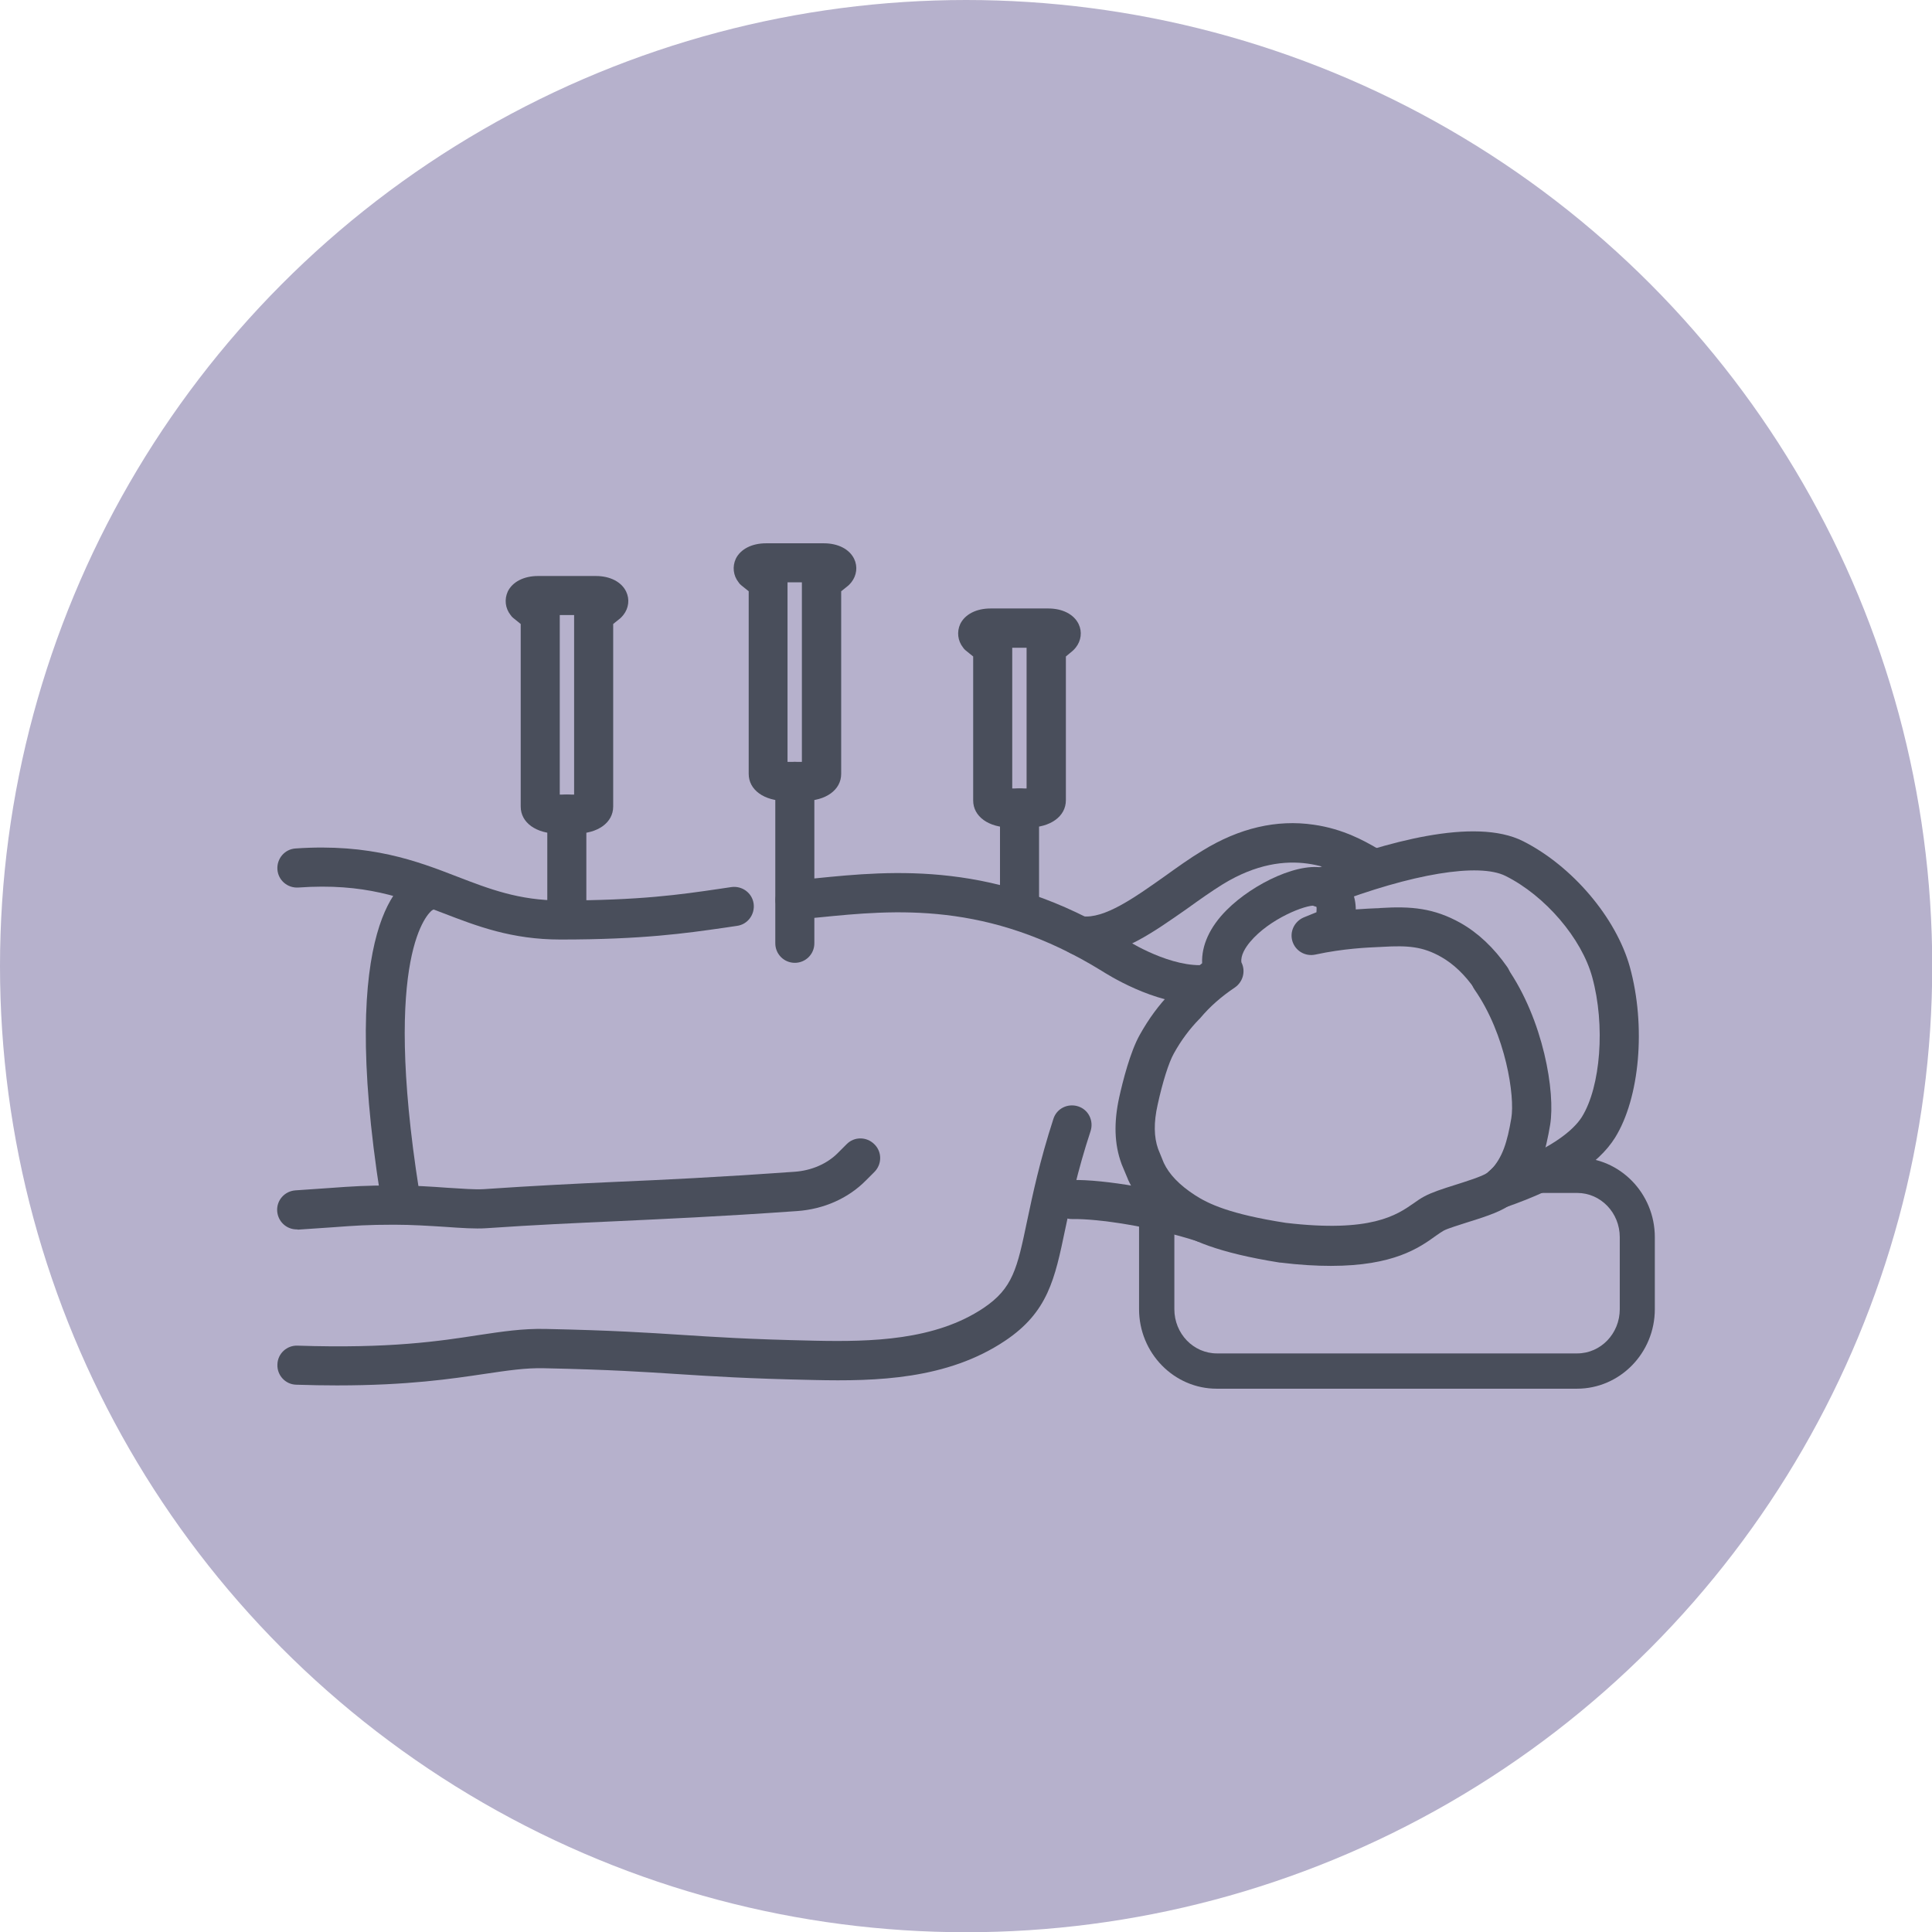 <svg xmlns="http://www.w3.org/2000/svg" xmlns:xlink="http://www.w3.org/1999/xlink" x="0px" y="0px" width="821.1px" height="821.1px" viewBox="0 0 821.1 821.1" style="enable-background:new 0 0 821.1 821.1;" xml:space="preserve"><style type="text/css">	.st0{fill:#B6B1CC;}	.st1{fill:#494E5B;}</style><g id="background"></g><g id="icons">	<circle class="st0" cx="410.6" cy="410.6" r="410.6"></circle>	<g id="_x37_">		<g>			<g>				<path class="st1" d="M433.3,394.9c-4.6,0-8.3-3.7-8.3-8.3v-43.2c0-4.6,3.7-8.3,8.3-8.3c4.6,0,8.3,3.7,8.3,8.3v43.2      C441.6,391.2,437.9,394.9,433.3,394.9z"></path>			</g>			<g>				<path class="st1" d="M437,351.7h-7.5c-9.4,0-15.9-4.7-15.9-11.5V279l-3.1-2.5c-0.5-0.4-0.9-0.8-1.2-1.3c-2.3-2.9-2.7-6.7-1.2-10      c2-4.1,6.8-6.6,12.9-6.6h24.5c6.1,0,10.9,2.5,12.9,6.6c1.6,3.3,1.1,7.1-1.2,10c-0.4,0.5-0.8,0.9-1.2,1.3L453,279v61.1      C453,347,446.4,351.7,437,351.7z M430.2,335.1h6.1v-59.8h-6.1V335.1z"></path>			</g>		</g>		<g>			<g>				<path class="st1" d="M240.9,398.6c-4.6,0-8.3-3.7-8.3-8.3V346c0-4.6,3.7-8.3,8.3-8.3s8.3,3.7,8.3,8.3v44.3      C249.3,394.9,245.5,398.6,240.9,398.6z"></path>			</g>			<g>				<path class="st1" d="M244.7,354.3h-7.5c-9.4,0-15.9-4.7-15.9-11.5v-77.6l-3.1-2.5c-0.5-0.4-0.9-0.8-1.2-1.3      c-2.3-2.9-2.7-6.7-1.2-10c2-4.1,6.8-6.6,12.9-6.6h24.5c6.1,0,10.9,2.5,12.9,6.6c1.6,3.3,1.1,7.1-1.2,10      c-0.4,0.5-0.8,0.9-1.2,1.3l-3.1,2.5v77.6C260.6,349.6,254.1,354.3,244.7,354.3z M237.9,337.7h6.1v-76.3h-6.1V337.7z"></path>			</g>		</g>		<g>			<g>				<path class="st1" d="M337.8,409.2c-4.6,0-8.3-3.7-8.3-8.3v-68.8c0-4.6,3.7-8.3,8.3-8.3c4.6,0,8.3,3.7,8.3,8.3v68.8      C346.1,405.5,342.4,409.2,337.8,409.2z"></path>			</g>			<g>				<path class="st1" d="M341.6,340.4h-7.5c-9.4,0-15.9-4.7-15.9-11.5v-77.6l-3.1-2.5c-0.5-0.4-0.9-0.8-1.2-1.3      c-2.3-2.9-2.7-6.7-1.2-10c2-4.1,6.8-6.6,12.9-6.6h24.5c6.1,0,10.9,2.5,12.9,6.6c1.6,3.3,1.1,7.1-1.2,10      c-0.4,0.5-0.8,0.9-1.2,1.3l-3.1,2.5v77.6C357.5,335.7,351,340.4,341.6,340.4z M334.7,323.8h6.1v-76.3h-6.1V323.8z"></path>			</g>		</g>		<g>			<path class="st1" d="M509.9,426.8c-19.7,0-39.6-12.9-41.7-14.2c-48.3-29.8-88.1-25.9-120.1-22.7c-3.3,0.3-6.5,0.6-9.5,0.9     c-4.6,0.4-8.6-3-9-7.6c-0.4-4.6,3-8.6,7.6-9c3-0.3,6.1-0.6,9.3-0.9c32.7-3.3,77.4-7.7,130.6,25.2c0.1,0.1,0.2,0.1,0.3,0.2     c0.2,0.1,17.4,11.5,32.6,11.5c0,0,0,0,0,0c4.6,0,8.3,3.7,8.3,8.3C518.3,423.1,514.6,426.8,509.9,426.8     C510,426.8,509.9,426.8,509.9,426.8z"></path>		</g>		<g>			<path class="st1" d="M238.2,399.3c-20.8,0-35.5-5.7-49.8-11.2c-17.2-6.6-33.5-12.9-61.6-10.9c-4.6,0.3-8.6-3.1-8.9-7.7     c-0.3-4.6,3.1-8.6,7.7-8.9c31.9-2.2,51.5,5.3,68.8,12c13.5,5.2,26.2,10.1,43.8,10.1c33.8,0,50.9-2.5,67.3-4.9     c1.8-0.3,3.6-0.5,5.4-0.8c4.5-0.6,8.8,2.5,9.4,7.1c0.6,4.5-2.5,8.8-7.1,9.4c-1.8,0.3-3.6,0.5-5.4,0.8     C291.7,396.6,273.3,399.3,238.2,399.3z"></path>		</g>		<g>			<path class="st1" d="M637.2,513.6c-3.4,0-6.7-2.2-7.9-5.6c-1.5-4.3,0.8-9.1,5.1-10.6c25.1-8.7,34.4-17.2,37.9-22.7     c8-12.9,10-39,4.4-59.4c-4.5-16.5-20-34.6-36.8-43c-11.3-5.7-39.8-1-74.4,12.3c-0.9,0.3-1.4,0.5-1.6,0.6c-4.4,1.4-9.1-1-10.5-5.3     c-1.4-4.3,0.9-9,5.2-10.4c0.2-0.1,0.5-0.2,0.9-0.4c28.7-11,67.2-22,87.8-11.6c21,10.6,39.6,32.6,45.4,53.5     c6.9,25.1,4.2,55.6-6.3,72.5c-7.2,11.5-22.4,21.2-46.5,29.6C639.1,513.4,638.1,513.6,637.2,513.6z"></path>		</g>		<g>			<path class="st1" d="M169.9,515.5c-4,0-7.6-2.9-8.2-7c-18.5-117.4,9.5-134.6,15.2-136.8c4.3-1.7,9.1,0.4,10.8,4.7     c1.6,4.1-0.2,8.6-4.1,10.5c-1.3,1-21.4,18-5.5,119c0.7,4.5-2.4,8.8-6.9,9.5C170.8,515.5,170.4,515.5,169.9,515.5z M183,387.2     C183,387.2,183,387.2,183,387.2C183,387.2,183,387.2,183,387.2z M183,387.2C183,387.2,183,387.2,183,387.2     C183,387.2,183,387.2,183,387.2z"></path>		</g>		<g>			<path class="st1" d="M143.2,588.8c-5.4,0-11.1-0.1-17.3-0.3c-4.6-0.1-8.2-4-8-8.6c0.1-4.6,4-8.2,8.6-8c39.2,1.3,60.2-1.9,77-4.5     c10-1.5,18.6-2.8,28.2-2.6c28.9,0.6,43.5,1.6,57.7,2.5c14,0.9,28.5,1.9,57,2.5c23.8,0.5,51-0.1,71.6-13.9     c12.5-8.4,14.3-16.8,18.5-36.9c2.4-11.3,5.3-25.3,11.2-43.5c1.4-4.4,6.1-6.7,10.5-5.3c4.4,1.4,6.7,6.1,5.3,10.5     c-5.7,17.3-8.5,30.9-10.8,41.8c-4.4,21.1-7.3,35.1-25.5,47.3c-24.6,16.5-54.8,17.3-81.2,16.7c-28.9-0.6-43.5-1.6-57.7-2.5     c-14-0.9-28.5-1.9-57-2.5c-8.1-0.2-15.7,1-25.3,2.4C191.9,586,173.4,588.8,143.2,588.8z"></path>		</g>		<g>			<path class="st1" d="M126.1,522.5c-4.4,0-8-3.4-8.3-7.8c-0.3-4.6,3.2-8.5,7.8-8.8c6-0.4,10.5-0.7,14.5-1     c9.6-0.7,15.4-1.1,27.4-1.1c8.1,0,15.8,0.5,22.6,1c6.4,0.4,11.8,0.8,15.3,0.6c22.1-1.5,38.6-2.3,56.1-3.1     c20.8-0.9,42.3-1.9,76.2-4.3c7.2-0.5,13.9-3.4,18.5-8.1l3.6-3.6c3.2-3.3,8.5-3.3,11.8,0c3.3,3.2,3.3,8.5,0,11.8l-3.6,3.6     c-7.5,7.6-17.9,12.2-29.2,13c-34,2.4-55.7,3.3-76.6,4.3c-17.4,0.8-33.8,1.5-55.7,3c-4.5,0.3-10.5-0.1-17.5-0.6     c-6.5-0.4-13.9-0.9-21.5-0.9c-11.4,0-16.7,0.4-26.2,1.1c-4,0.3-8.6,0.6-14.7,1C126.5,522.5,126.3,522.5,126.1,522.5z"></path>		</g>		<g>			<path class="st1" d="M511.2,527.9c-0.8,0-1.7-0.1-2.5-0.4c-19.2-6.2-42-9.6-52.9-9.4c-4.6,0.1-8.4-3.5-8.5-8.1     c-0.1-4.6,3.5-8.4,8.1-8.5c14.2-0.3,39.3,4.1,58.3,10.2c4.4,1.4,6.8,6.1,5.4,10.5C518,525.7,514.7,527.9,511.2,527.9z"></path>		</g>		<g>			<path class="st1" d="M670.2,590.2H517.1c-18.2,0-33-15.2-33-33.8v-39c0-4.1,3.4-7.5,7.5-7.5s7.5,3.4,7.5,7.5v39     c0,10.4,8.1,18.8,18.1,18.8h153.1c10,0,18.1-8.4,18.1-18.8v-30.6c0-10.4-8.1-18.8-18.1-18.8h-22c-4.1,0-7.5-3.4-7.5-7.5     c0-4.1,3.4-7.5,7.5-7.5h22c18.2,0,33,15.2,33,33.8v30.6C703.3,575,688.5,590.2,670.2,590.2z"></path>		</g>		<g>			<path class="st1" d="M639.6,511.4c-2.1,0-4.2-0.8-5.8-2.4c-3.3-3.2-3.4-8.5-0.2-11.8c5-5.2,7-11.9,8.7-21.9     c1.6-9.3-2.3-35.6-15.6-54.7c-2.6-3.8-1.7-8.9,2.1-11.6c3.8-2.6,8.9-1.7,11.6,2.1c15.6,22.3,20.7,53.2,18.4,67     c-1.7,10.1-4.3,21.6-13.2,30.8C643.9,510.5,641.8,511.4,639.6,511.4z"></path>		</g>		<g>			<path class="st1" d="M565.6,538c-6.2,0-13.3-0.4-21.4-1.4c-0.1,0-0.2,0-0.3,0c-27-4.3-38-9.7-45.2-14.4     c-9.4-6.1-15.7-13-19.3-20.9c0-0.1-0.1-0.2-0.1-0.3l-2.6-6.2c0-0.1-0.1-0.2-0.1-0.3c-3-8.2-3.3-17.4-0.9-28.3     c1.5-6.7,4.6-19.1,8.7-26.4c3.8-6.8,8.1-12.7,13.2-17.9c3.9-4.5,8.3-8.7,13.3-12.5c-0.3-7.5,3.2-15.4,10.4-22.6     c11.3-11.4,32-21.3,43-17.5c4.7,1.6,8.3,4.8,10.2,9.1c1.2,2.7,1.7,5.5,1.7,8.1c3.9-0.3,6.9-0.4,8.9-0.5c0.7,0,1.2,0,1.6-0.1     c13-0.8,22.7,0,34.1,6.4c7.4,4.2,14.1,10.5,19.8,18.7c2.6,3.8,1.7,8.9-2.1,11.6c-3.8,2.6-8.9,1.7-11.6-2.1     c-4.3-6.2-9.1-10.8-14.4-13.8c-7.9-4.5-14.3-4.9-24.8-4.3c-0.5,0-1.1,0.1-2,0.1c-4.4,0.2-14.7,0.6-26.7,3.2     c-4.2,0.9-8.4-1.5-9.7-5.6c-1.3-4.1,0.8-8.5,4.8-10.2l5.4-2.2c0.1-1.2,0.1-2.2-0.1-2.6c0,0-0.1-0.1-0.4-0.2     c-3.9-0.5-19.4,5.5-27.7,15.4c-2,2.4-4.1,5.7-3.7,8.7c1.9,3.7,0.7,8.3-2.8,10.7c-5.8,3.9-10.6,8.1-14.7,13     c-0.1,0.2-0.3,0.3-0.4,0.4c-4.1,4.2-7.7,9-10.8,14.6c-2.2,3.9-4.8,12.2-6.9,21.8c-1.7,7.6-1.6,13.7,0.2,18.8l2.4,5.9     c2.3,4.9,6.6,9.4,13.2,13.7c5.7,3.7,14.8,8.1,38.6,11.8c36.3,4.3,47.2-3.3,54.4-8.3c1.5-1.1,3-2.1,4.5-2.9     c3.1-1.7,7.7-3.2,13.1-4.9c4.1-1.3,11.8-3.7,13.6-5.1c0.6-0.5,1.2-1.1,1.8-1.6c3.2-3.3,8.5-3.4,11.8-0.2     c3.3,3.2,3.4,8.5,0.2,11.8c-0.9,1-1.9,1.9-3,2.8c-3.9,3.2-10.1,5.4-19.2,8.2c-3.7,1.2-8.3,2.6-10,3.5c-0.9,0.5-1.9,1.2-3.2,2.1     C603.1,530.4,592.2,538,565.6,538z M558.9,385.2L558.9,385.2L558.9,385.2z"></path>		</g>		<g>			<path class="st1" d="M461.7,406.2c-1.4,0-2.8-0.1-4.2-0.3c-4.5-0.6-7.7-4.8-7.1-9.4c0.6-4.5,4.9-7.7,9.4-7.1     c9.5,1.3,22.5-8,35.1-16.9c5.3-3.8,10.7-7.7,16.2-11c15.6-9.6,31.5-13.3,47.2-11c12.8,1.8,22,7.2,26.4,9.7     c0.6,0.3,1.3,0.7,1.5,0.9c4.2,2,5.9,6.9,4,11.1c-2,4.2-6.9,5.9-11.1,4c-0.8-0.4-1.7-0.9-2.8-1.5c-7.7-4.5-28.2-16.3-56.6,1.1     c-5,3.1-10.2,6.8-15.2,10.4C490.6,395.9,476.3,406.2,461.7,406.2z"></path>		</g>	</g></g></svg>